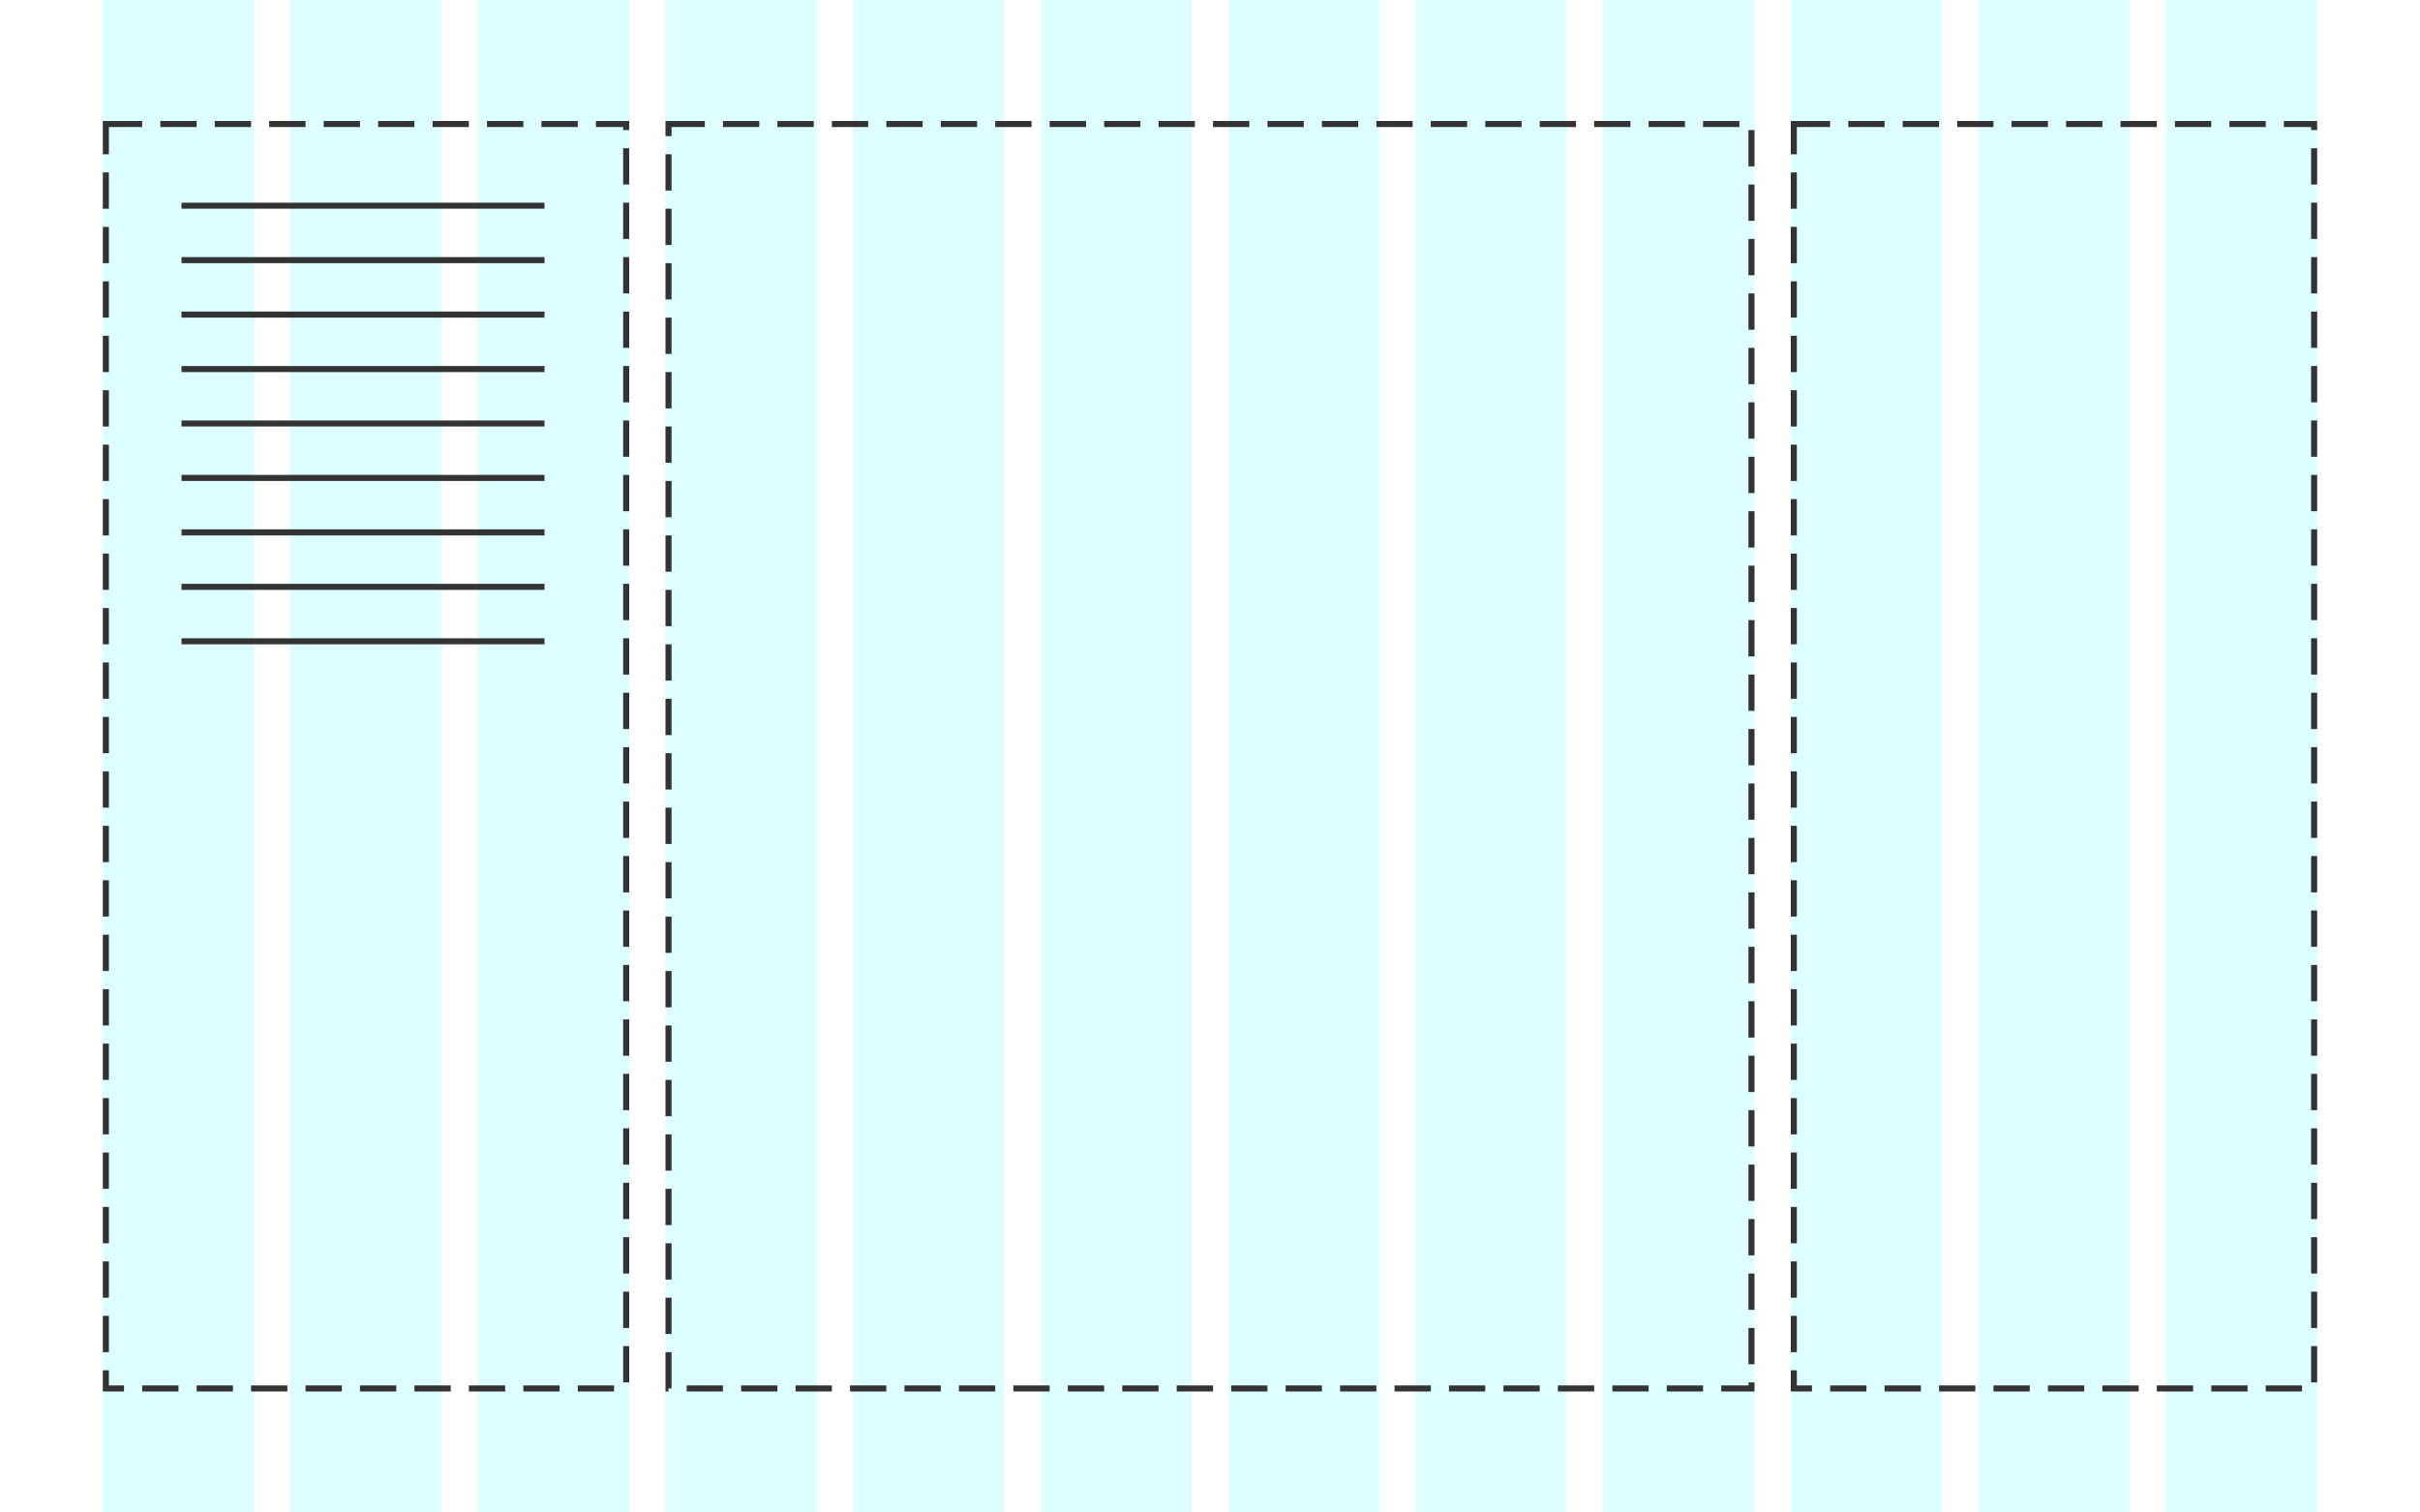 <svg xmlns="http://www.w3.org/2000/svg" xmlns:xlink="http://www.w3.org/1999/xlink" width="400" height="250" viewBox="0 0 400 250">
  <rect x="0" y="0" width="400" height="250" fill="#808080" stroke="none"/>
  <defs>
    <clipPath id="clip-path">
      <rect width="366" height="250" fill="none"/>
    </clipPath>
    <clipPath id="clip-path-2">
      <rect width="60" height="84.5" fill="none"/>
    </clipPath>
    <clipPath id="clip-_3n-6-3">
      <rect width="400" height="250"/>
    </clipPath>
  </defs>
  <g id="_3n-6-3" data-name="3n-6-3" clip-path="url(#clip-_3n-6-3)">
    <rect width="400" height="250" fill="#fff"/>
    <g id="Background" transform="translate(17)">
      <g id="Background-2" data-name="Background" clip-path="url(#clip-path)">
        <g transform="translate(-17)">
          <rect id="Rectangle_9" data-name="Rectangle 9" width="25" height="250" transform="translate(17)" fill="rgba(191,255,255,0.5)"/>
        </g>
        <g transform="translate(14)">
          <rect id="Rectangle_9-2" data-name="Rectangle 9" width="25" height="250" transform="translate(17)" fill="rgba(191,255,255,0.5)"/>
        </g>
        <g transform="translate(45)">
          <rect id="Rectangle_9-3" data-name="Rectangle 9" width="25" height="250" transform="translate(17)" fill="rgba(191,255,255,0.5)"/>
        </g>
        <g transform="translate(76)">
          <rect id="Rectangle_9-4" data-name="Rectangle 9" width="25" height="250" transform="translate(17)" fill="rgba(191,255,255,0.5)"/>
        </g>
        <g transform="translate(107)">
          <rect id="Rectangle_9-5" data-name="Rectangle 9" width="25" height="250" transform="translate(17)" fill="rgba(191,255,255,0.5)"/>
        </g>
        <g transform="translate(138)">
          <rect id="Rectangle_9-6" data-name="Rectangle 9" width="25" height="250" transform="translate(17)" fill="rgba(191,255,255,0.5)"/>
        </g>
        <g transform="translate(169)">
          <rect id="Rectangle_9-7" data-name="Rectangle 9" width="25" height="250" transform="translate(17)" fill="rgba(191,255,255,0.5)"/>
        </g>
        <g transform="translate(200)">
          <rect id="Rectangle_9-8" data-name="Rectangle 9" width="25" height="250" transform="translate(17)" fill="rgba(191,255,255,0.5)"/>
        </g>
        <g transform="translate(231)">
          <rect id="Rectangle_9-9" data-name="Rectangle 9" width="25" height="250" transform="translate(17)" fill="rgba(191,255,255,0.5)"/>
        </g>
        <g transform="translate(262)">
          <rect id="Rectangle_9-10" data-name="Rectangle 9" width="25" height="250" transform="translate(17)" fill="rgba(191,255,255,0.5)"/>
        </g>
        <g transform="translate(293)">
          <rect id="Rectangle_9-11" data-name="Rectangle 9" width="25" height="250" transform="translate(17)" fill="rgba(191,255,255,0.5)"/>
        </g>
        <g transform="translate(324)">
          <rect id="Rectangle_9-12" data-name="Rectangle 9" width="25" height="250" transform="translate(17)" fill="rgba(191,255,255,0.5)"/>
        </g>
      </g>
    </g>
    <g id="Layout" transform="translate(-164 -154)">
      <g id="Rectangle_3" data-name="Rectangle 3" transform="translate(460 174)">
        <g id="Rectangle_3-2" data-name="Rectangle 3" fill="none" stroke="#333" stroke-width="1" stroke-dasharray="6 3">
          <rect width="87" height="210" stroke="none"/>
          <rect x="0.5" y="0.5" width="86" height="209" fill="none"/>
        </g>
      </g>
      <g id="Rectangle_6" data-name="Rectangle 6" transform="translate(274 174)">
        <g id="Rectangle_6-2" data-name="Rectangle 6" fill="none" stroke="#333" stroke-width="1" stroke-dasharray="6 3">
          <rect width="180" height="210" stroke="none"/>
          <rect x="0.5" y="0.5" width="179" height="209" fill="none"/>
        </g>
      </g>
      <g id="Rectangle_3-3" data-name="Rectangle 3" transform="translate(181 174)">
        <g id="Rectangle_3-4" data-name="Rectangle 3" fill="none" stroke="#333" stroke-width="1" stroke-dasharray="6 3">
          <rect width="87" height="210" stroke="none"/>
          <rect x="0.5" y="0.5" width="86" height="209" fill="none"/>
        </g>
      </g>
      <g id="Repeat_Grid_8" data-name="Repeat Grid 8" transform="translate(194 187.5)" clip-path="url(#clip-path-2)">
        <g transform="translate(-30 -39.5)">
          <line id="Line_1" data-name="Line 1" x2="60" transform="translate(30 40)" fill="none" stroke="#333" stroke-width="1"/>
        </g>
        <g transform="translate(-30 -30.5)">
          <line id="Line_1-2" data-name="Line 1" x2="60" transform="translate(30 40)" fill="none" stroke="#333" stroke-width="1"/>
        </g>
        <g transform="translate(-30 -21.5)">
          <line id="Line_1-3" data-name="Line 1" x2="60" transform="translate(30 40)" fill="none" stroke="#333" stroke-width="1"/>
        </g>
        <g transform="translate(-30 -12.5)">
          <line id="Line_1-4" data-name="Line 1" x2="60" transform="translate(30 40)" fill="none" stroke="#333" stroke-width="1"/>
        </g>
        <g transform="translate(-30 -3.5)">
          <line id="Line_1-5" data-name="Line 1" x2="60" transform="translate(30 40)" fill="none" stroke="#333" stroke-width="1"/>
        </g>
        <g transform="translate(-30 5.5)">
          <line id="Line_1-6" data-name="Line 1" x2="60" transform="translate(30 40)" fill="none" stroke="#333" stroke-width="1"/>
        </g>
        <g transform="translate(-30 14.5)">
          <line id="Line_1-7" data-name="Line 1" x2="60" transform="translate(30 40)" fill="none" stroke="#333" stroke-width="1"/>
        </g>
        <g transform="translate(-30 23.5)">
          <line id="Line_1-8" data-name="Line 1" x2="60" transform="translate(30 40)" fill="none" stroke="#333" stroke-width="1"/>
        </g>
        <g transform="translate(-30 32.5)">
          <line id="Line_1-9" data-name="Line 1" x2="60" transform="translate(30 40)" fill="none" stroke="#333" stroke-width="1"/>
        </g>
      </g>
    </g>
  </g>
</svg>
